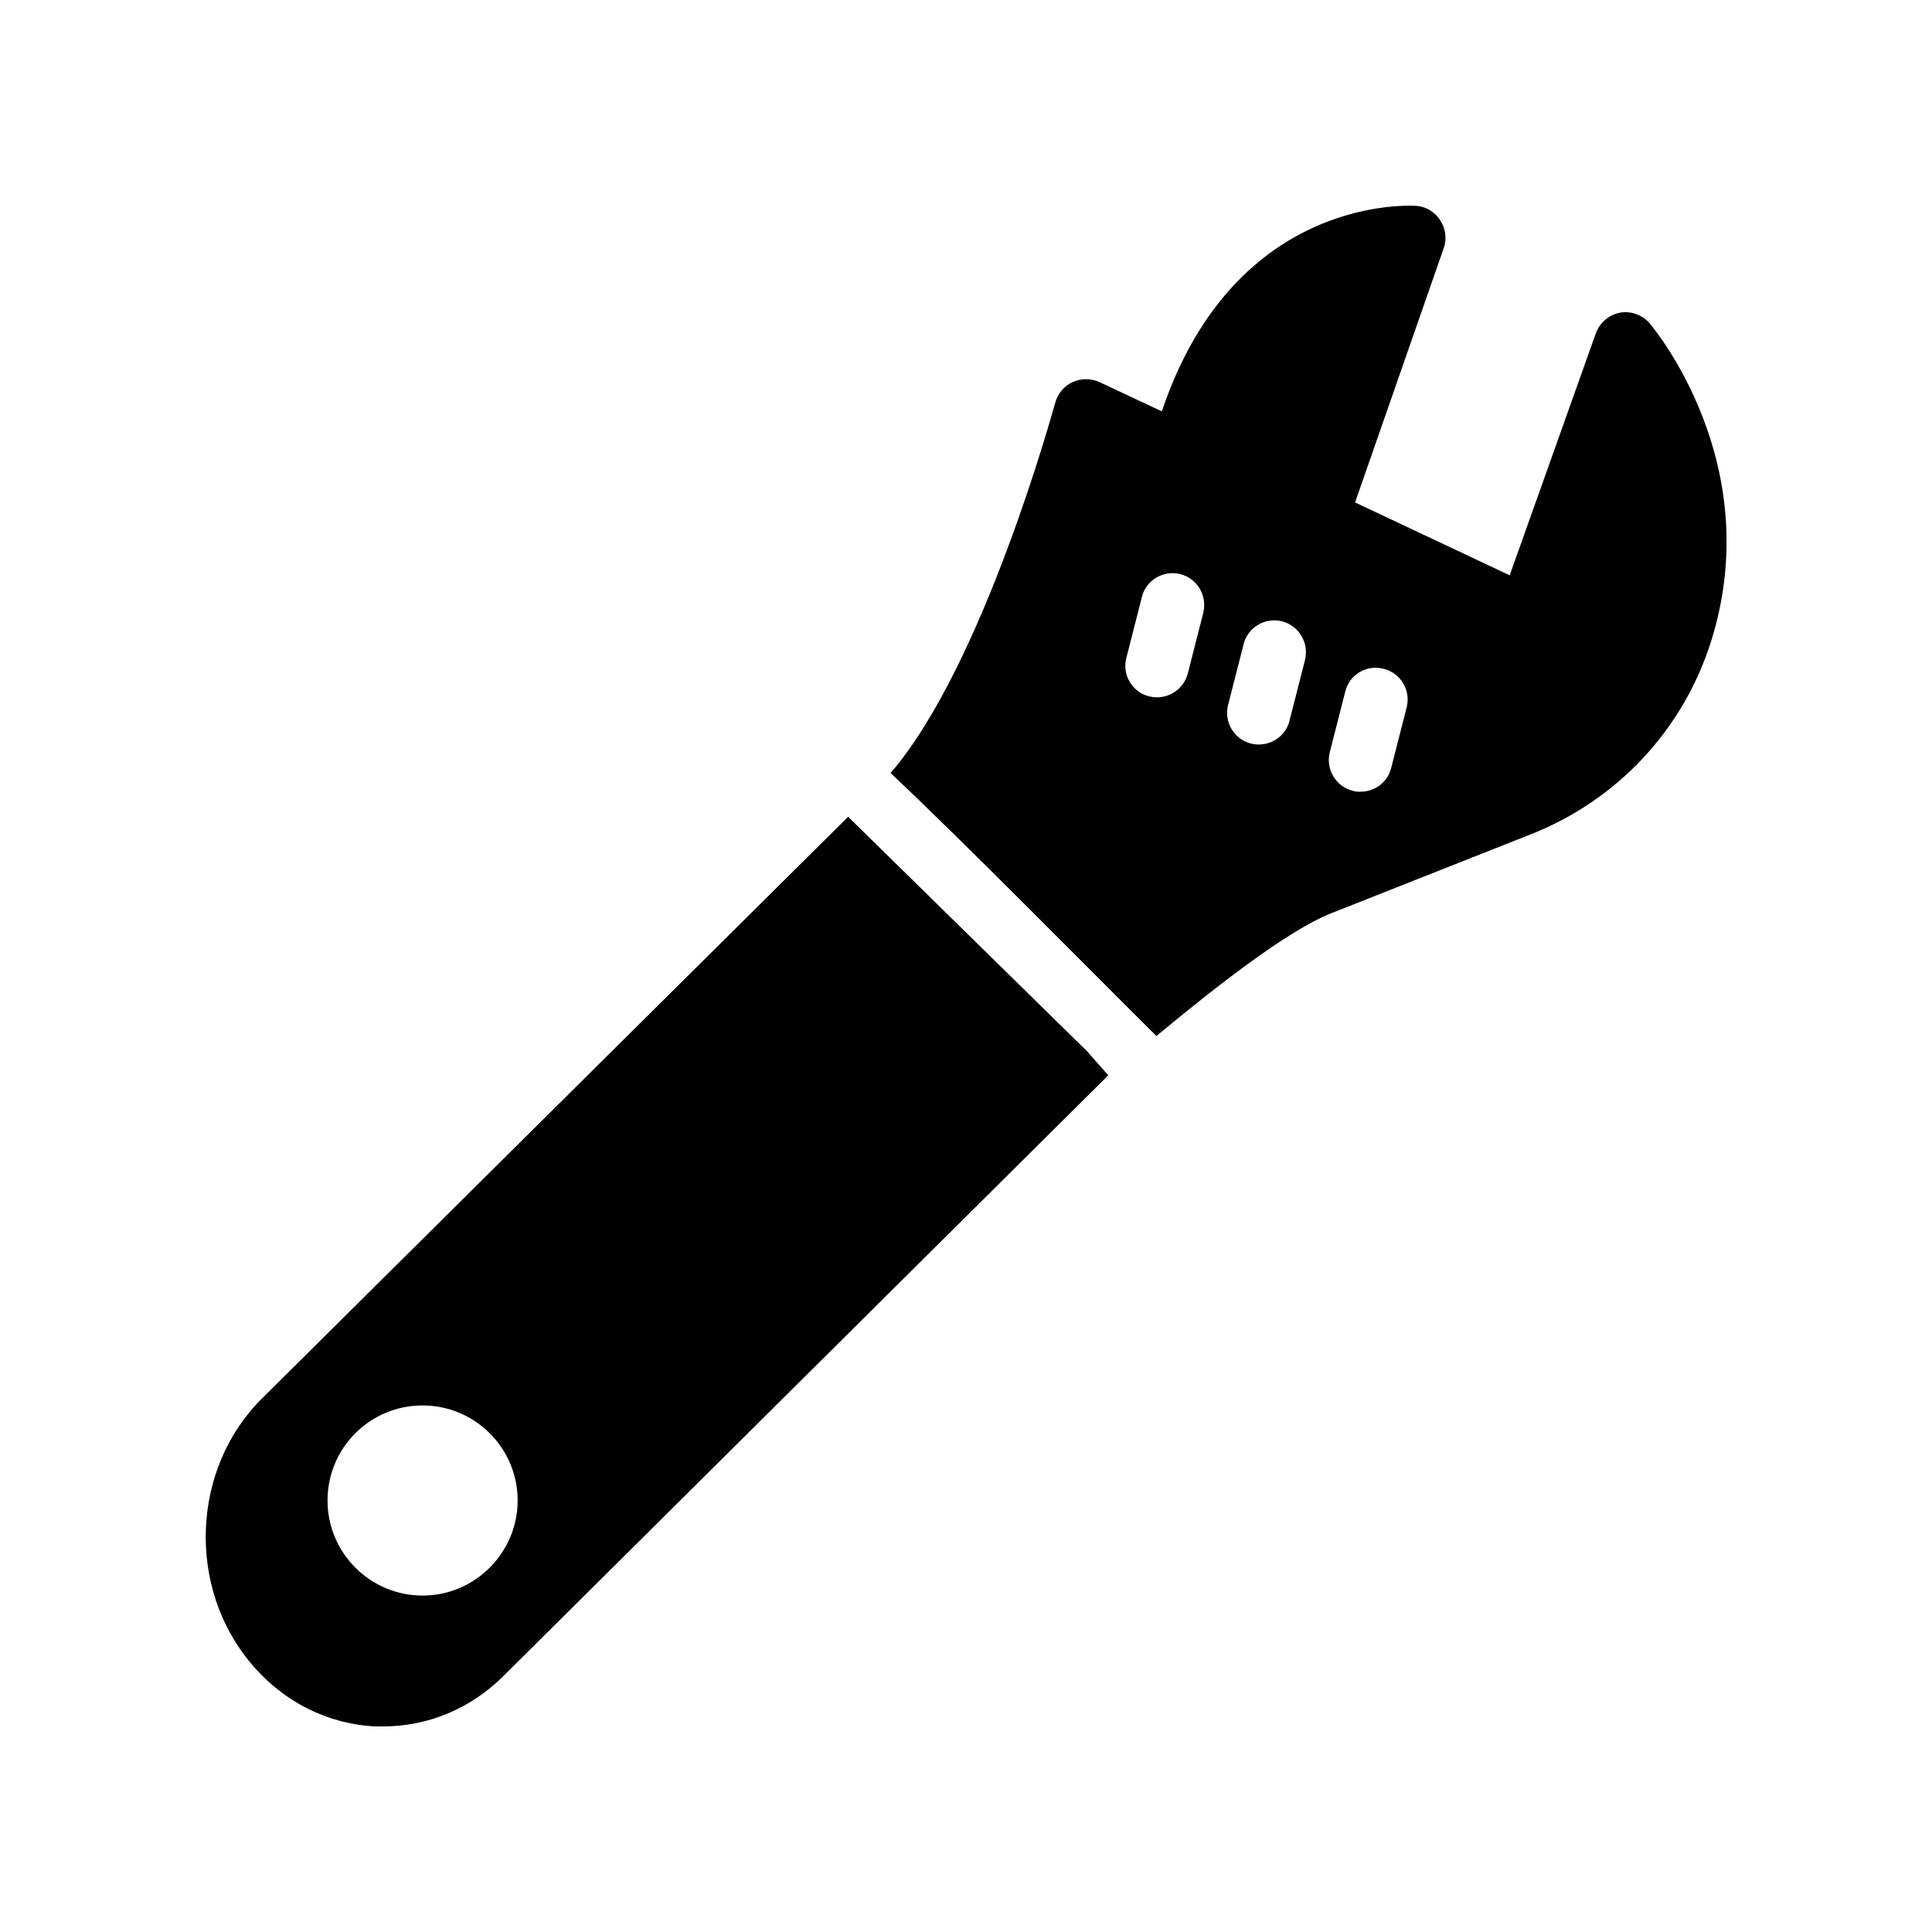 <svg xmlns="http://www.w3.org/2000/svg" fill="#000000" width="800px" height="800px" version="1.1" viewBox="144 144 512 512">
 <g>
  <path d="m581.2 229.71c-1.93-2.266-4.953-3.359-7.894-2.856-2.938 0.59-5.375 2.688-6.383 5.457l-22.84 64.152-40.977-19.312 23.512-67.426c0.84-2.434 0.504-5.121-0.922-7.305-1.344-2.184-3.695-3.609-6.215-3.863-0.504 0-48.031-3.777-67.594 54.496l-0.082-0.082-16.457-7.727c-2.266-1.008-4.871-1.008-7.055 0-2.266 1.008-3.945 3.023-4.617 5.375-0.25 0.754-18.895 69.527-43.664 98.242 19.398 18.223 53.824 53.234 70.449 69.695 14.359-11.922 34.426-27.879 46.434-32.578l52.648-20.824c23.09-9.07 40.559-27.793 47.945-51.305 14.695-46.859-15.031-82.629-16.289-84.141zm-118.31 76.664-4.113 16.121c-1.008 3.777-4.367 6.297-8.145 6.297-0.672 0-1.344-0.082-2.098-0.25-4.449-1.09-7.223-5.711-6.047-10.16l4.113-16.121c1.09-4.535 5.711-7.223 10.16-6.129 4.535 1.172 7.219 5.707 6.129 10.242zm26.953 12.512-4.113 16.121c-0.922 3.777-4.367 6.297-8.145 6.297-0.672 0-1.344-0.082-2.016-0.25-4.535-1.09-7.223-5.711-6.129-10.16l4.113-16.121c1.09-4.535 5.711-7.223 10.16-6.129 4.535 1.172 7.223 5.707 6.129 10.242zm26.953 12.508-4.113 16.121c-0.922 3.777-4.367 6.297-8.145 6.297-0.672 0-1.344 0-2.016-0.25-4.535-1.09-7.223-5.711-6.129-10.16l4.113-16.121c1.09-4.535 5.711-7.223 10.16-6.047 4.535 1.094 7.223 5.711 6.129 10.16z"/>
  <path d="m432.16 422.67-63.395-62.219-155.34 154.16c-18.727 18.559-19.984 50.129-2.769 70.367 8.48 10.078 20.238 15.953 32.914 16.543h1.93c11.922 0 23.258-4.703 31.992-13.434l160.21-159.12zm-176.17 144.17c-13.938 0-25.191-11.336-25.191-25.191 0-13.938 11.25-25.191 25.191-25.191 13.855 0 25.191 11.25 25.191 25.191 0 13.855-11.336 25.191-25.191 25.191z"/>
 </g>
</svg>
